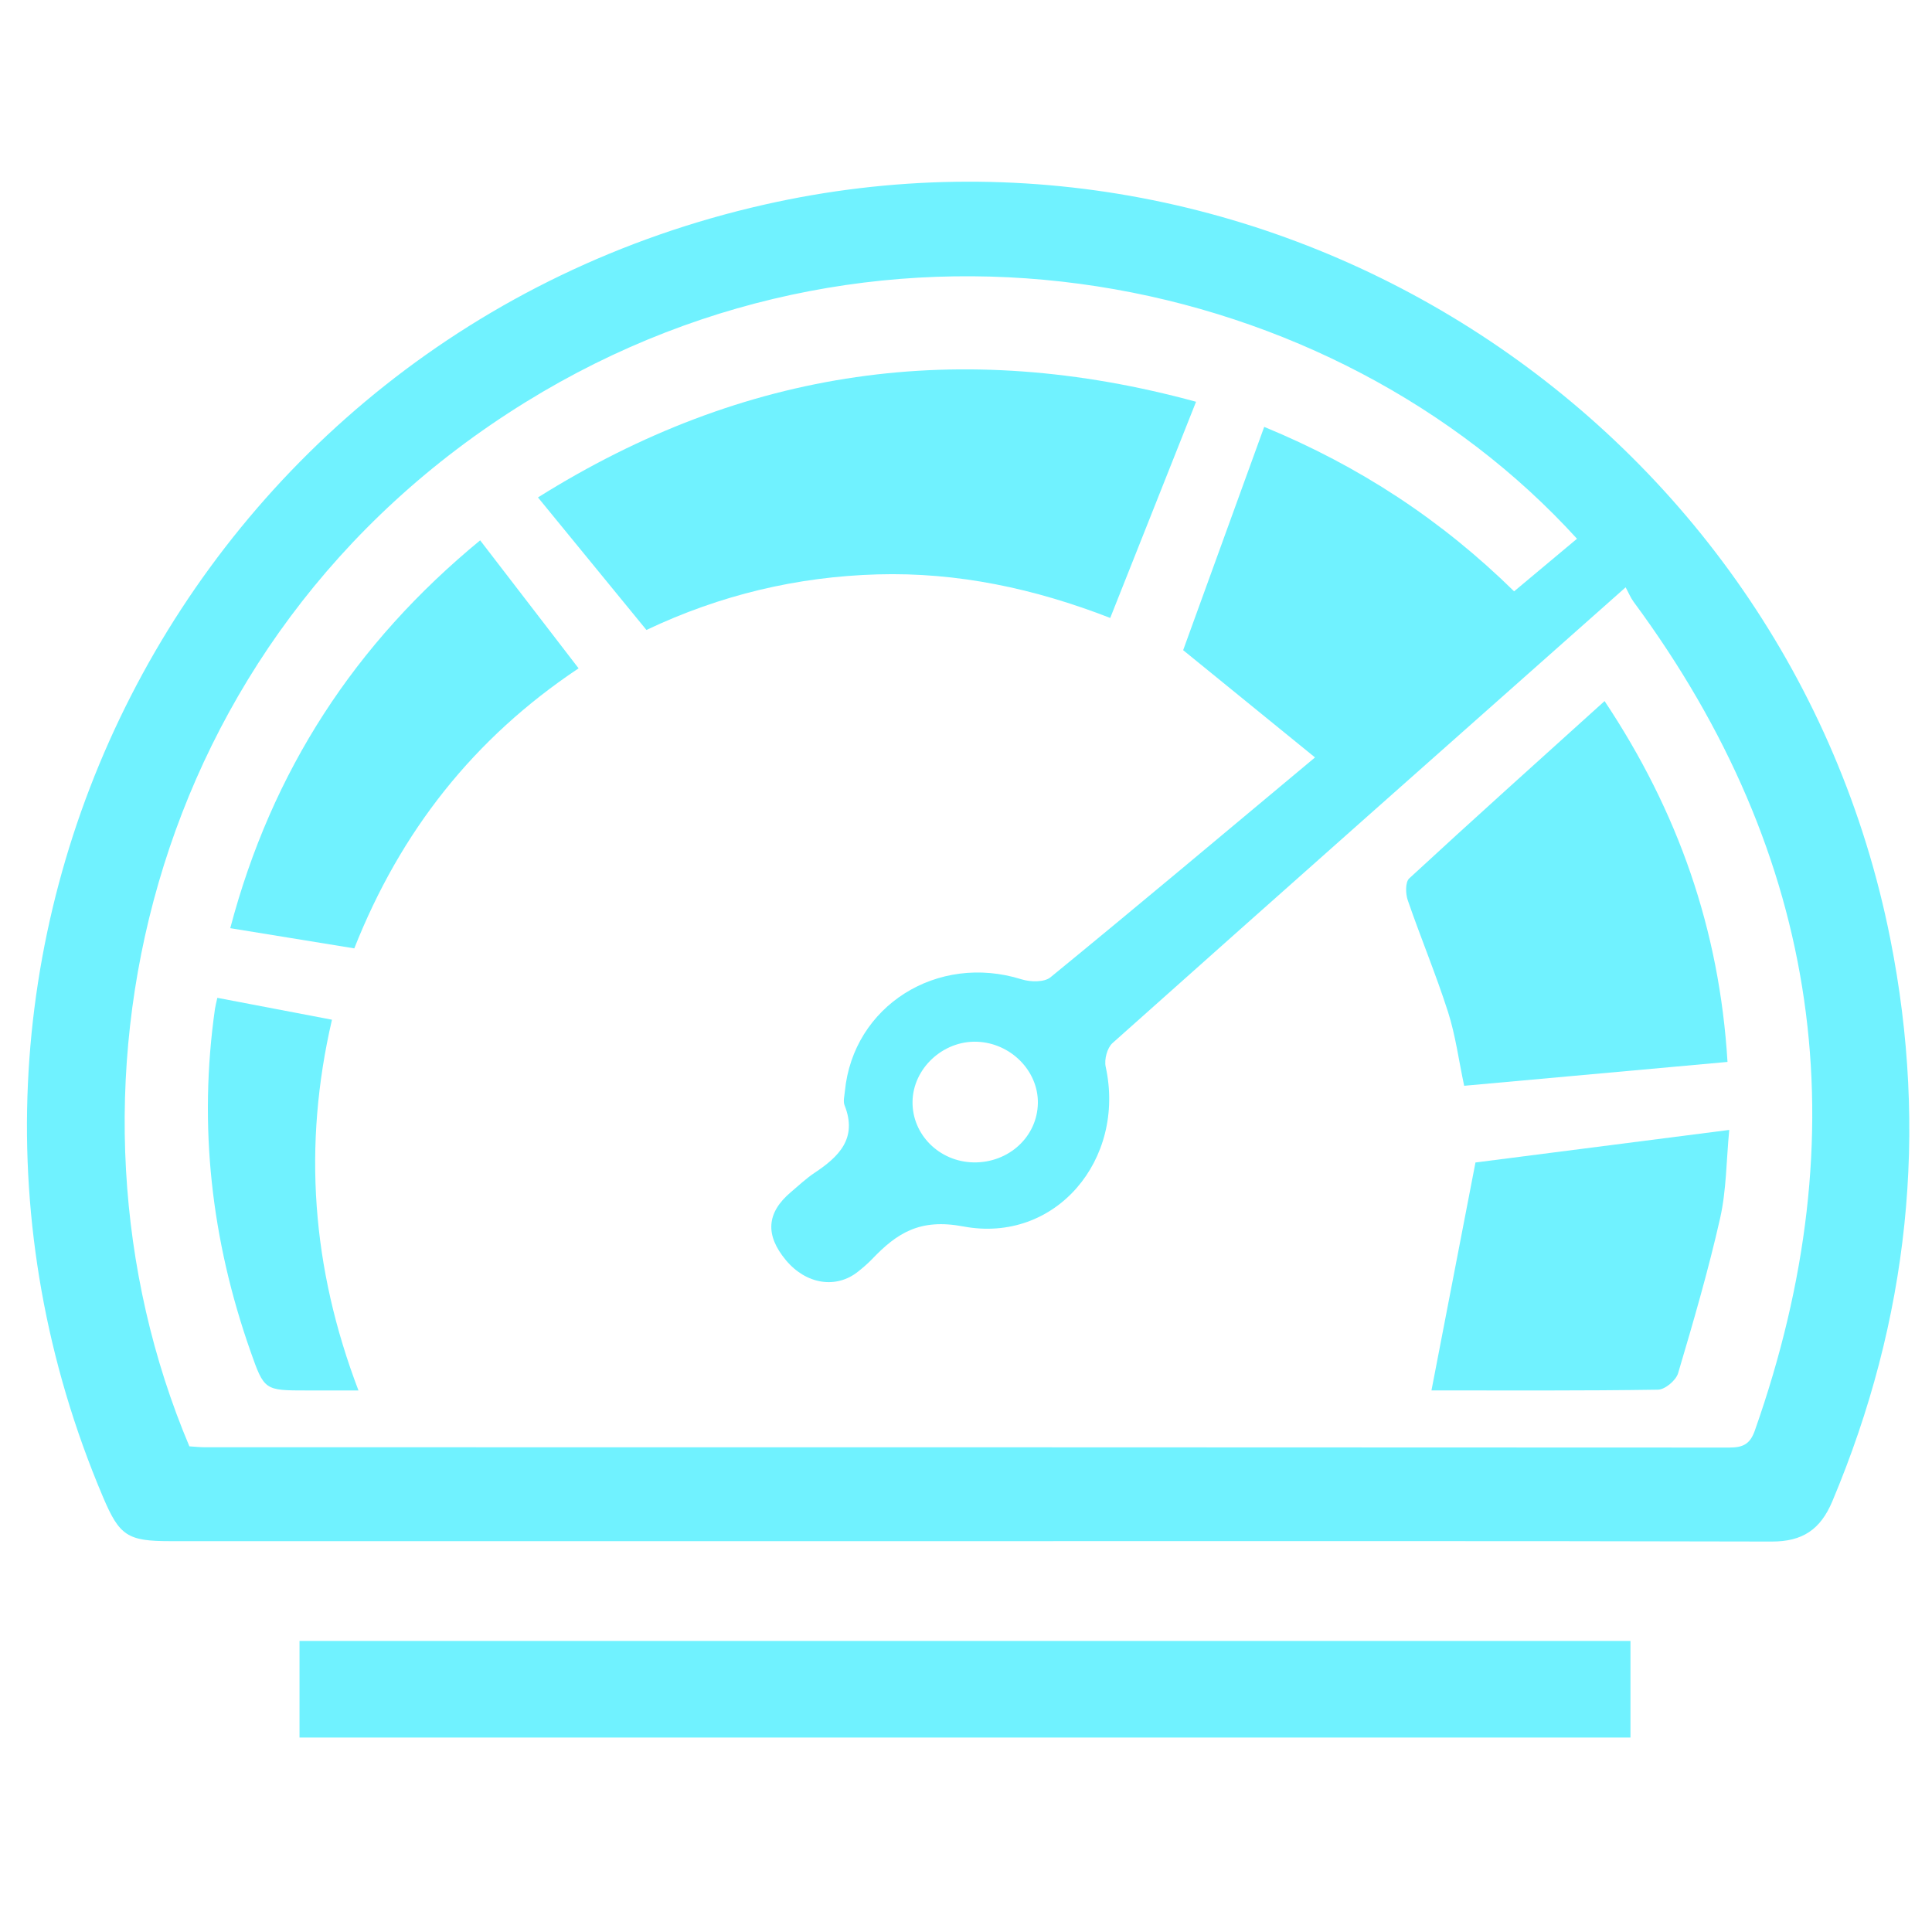 <?xml version="1.0" encoding="UTF-8"?>
<svg id="Layer_1" data-name="Layer 1" xmlns="http://www.w3.org/2000/svg" viewBox="0 0 40 40">
  <defs>
    <style>
      .cls-1 {
        fill: none;
        stroke: #70f2ff;
        stroke-miterlimit: 10;
        stroke-width: 2px;
      }

      .cls-2 {
        fill: #70f2ff;
        stroke-width: 0px;
      }
    </style>
  </defs>
  <g id="_5CdPLs" data-name="5CdPLs">
    <g>
      <path class="cls-2" d="M20.029,31.908c-5.502,0-11.004,0-16.507,0-.881,0-1.048-.11-1.387-.908C-2.649,19.734,3.892,6.941,15.819,4.238c10.588-2.399,21.191,4.51,23.316,15.193.797,4.008.384,7.888-1.199,11.653-.245.582-.615.834-1.255.832-5.551-.014-11.101-.008-16.652-.008ZM27.225,15.681c-.935-.761-1.816-1.477-2.729-2.22.547-1.507,1.11-3.057,1.678-4.623,1.974.813,3.672,1.93,5.174,3.405.44-.368.871-.728,1.302-1.089-5.011-5.506-14.231-7.486-21.765-2.83C2.936,13.236.881,22.753,3.921,29.945c.104.006.215.019.327.019,10.519,0,21.038,0,31.557.006.279,0,.427-.069.526-.349,2.174-6.162,1.387-11.887-2.508-17.16-.065-.088-.107-.193-.166-.301-3.609,3.2-7.123,6.312-10.625,9.437-.109.098-.173.34-.14.489.421,1.92-1.036,3.666-2.949,3.306-.897-.169-1.37.135-1.886.675-.089.093-.188.177-.289.258-.454.365-1.076.268-1.494-.231-.437-.522-.405-.986.1-1.412.16-.135.314-.282.487-.397.507-.337.897-.715.625-1.401-.033-.082-.003-.192.006-.288.17-1.771,1.913-2.867,3.659-2.32.182.057.47.063.598-.042,1.797-1.47,3.575-2.964,5.477-4.552ZM20.152,24.066c.732.015,1.327-.533,1.336-1.23.008-.668-.564-1.243-1.262-1.268-.703-.025-1.325.554-1.333,1.243-.008.68.554,1.24,1.259,1.255Z"/>
      <path class="cls-2" d="M13.383,13.042c-.759-.928-1.481-1.809-2.245-2.743,4.263-2.673,8.757-3.309,13.625-1.981-.599,1.509-1.178,2.967-1.777,4.476-1.565-.609-3.161-.95-4.82-.902-1.66.048-3.249.423-4.783,1.151Z"/>
      <path class="cls-2" d="M35.766,21.986c-1.842.167-3.634.329-5.452.494-.113-.53-.179-1.043-.334-1.528-.25-.78-.567-1.539-.834-2.314-.047-.135-.052-.375.03-.451,1.324-1.223,2.666-2.426,4.045-3.672,1.521,2.284,2.379,4.73,2.545,7.47Z"/>
      <path class="cls-2" d="M29.637,28.787c.305-1.578.602-3.116.911-4.719,1.648-.212,3.401-.436,5.254-.674-.061.638-.058,1.248-.189,1.829-.244,1.08-.555,2.146-.87,3.209-.044.147-.271.338-.416.34-1.579.024-3.158.015-4.69.015Z"/>
      <path class="cls-2" d="M7.335,19.635c-.85-.138-1.686-.274-2.568-.418.861-3.261,2.585-5.899,5.174-8.03.682.886,1.347,1.751,2.038,2.65-2.165,1.444-3.686,3.373-4.644,5.799Z"/>
      <path class="cls-2" d="M7.422,28.788h-1.061c-.885,0-.889.002-1.175-.811-.811-2.305-1.08-4.667-.735-7.092.009-.061.026-.122.049-.226.784.15,1.552.296,2.373.453-.604,2.602-.422,5.132.549,7.677Z"/>
    </g>
  </g>
  <line class="cls-1" x1="6.201" y1="34.974" x2="33.757" y2="34.974"/>
</svg>
